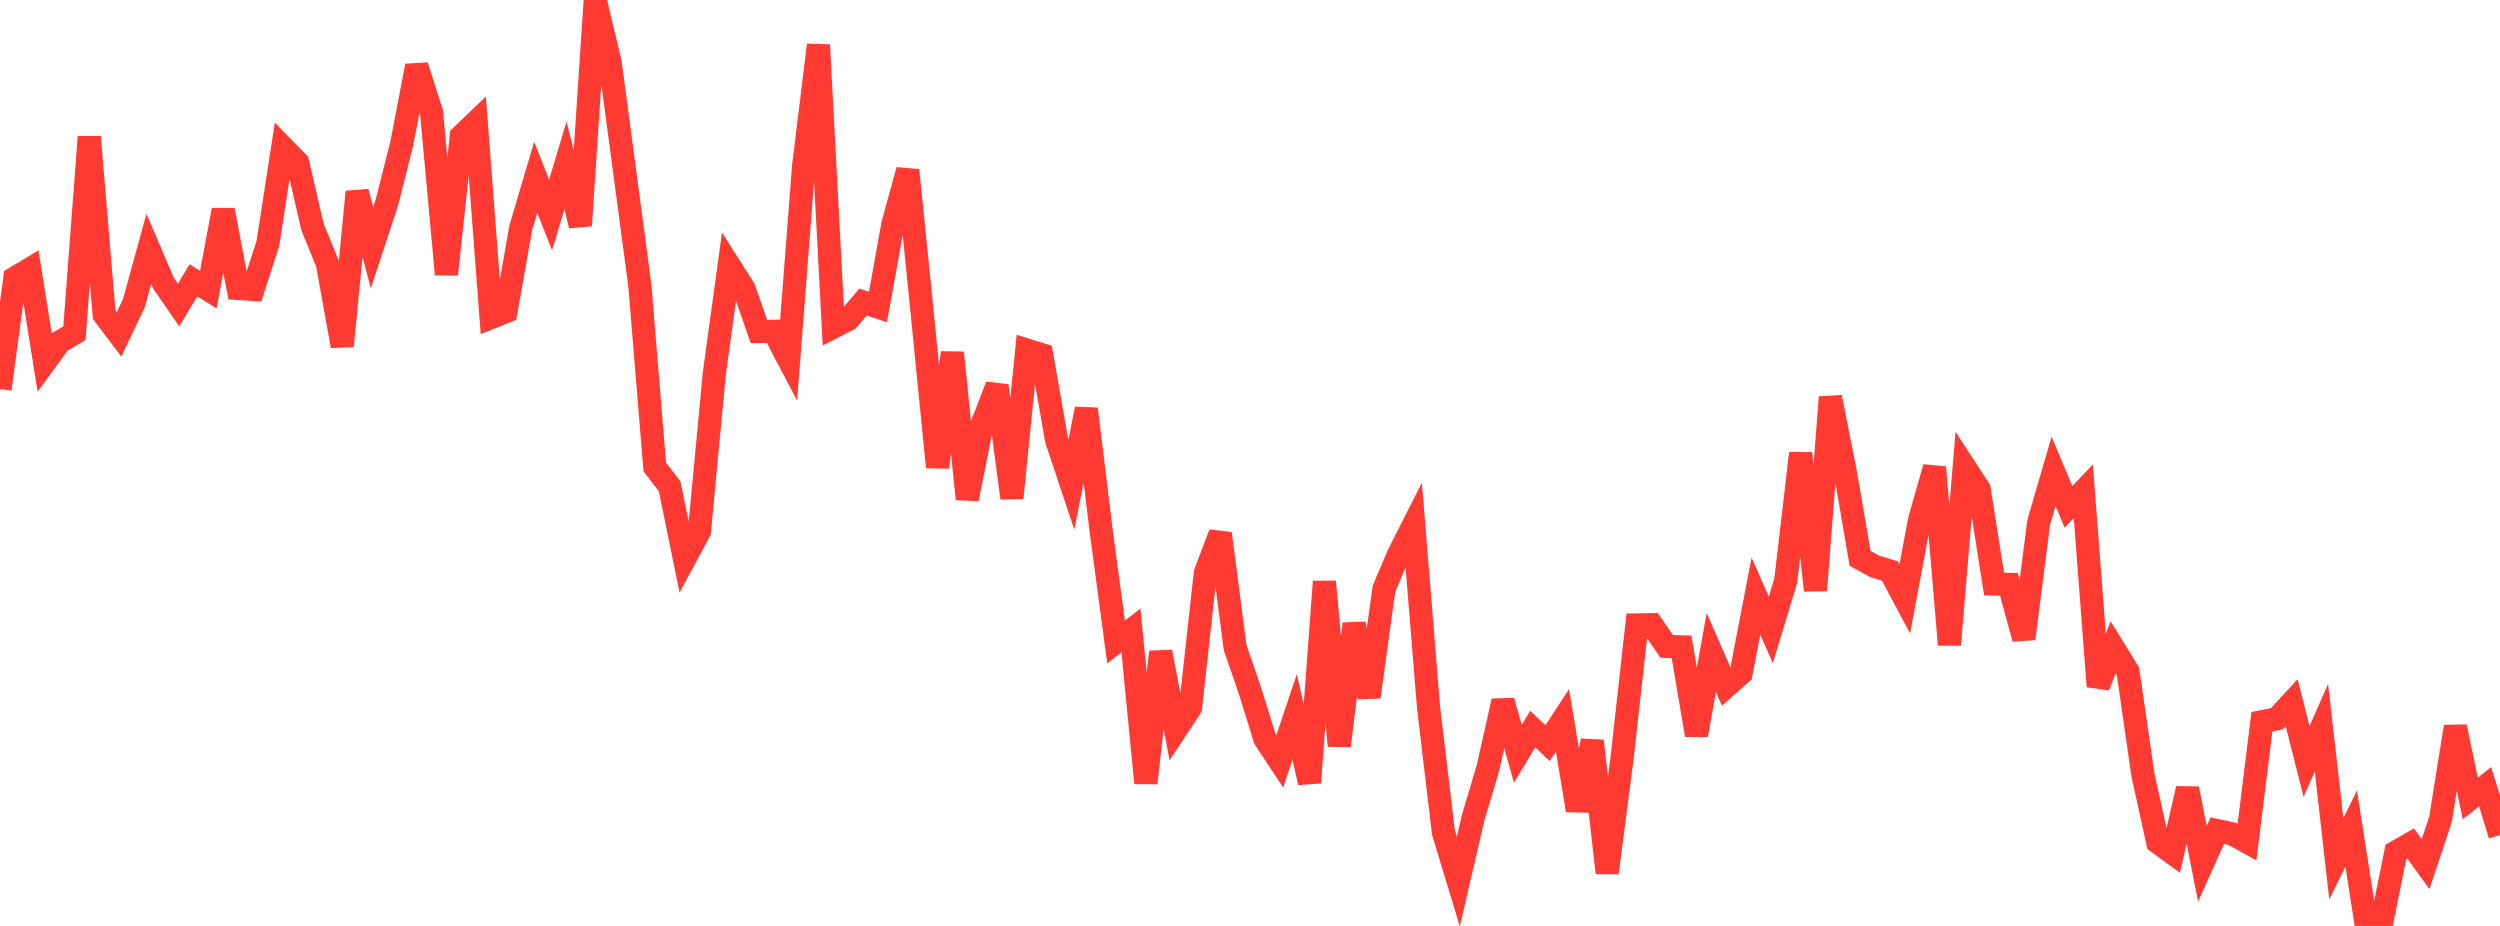 <?xml version="1.0" standalone="no"?>
<!DOCTYPE svg PUBLIC "-//W3C//DTD SVG 1.1//EN" "http://www.w3.org/Graphics/SVG/1.1/DTD/svg11.dtd">

<svg width="135" height="50" viewBox="0 0 135 50" preserveAspectRatio="none" 
  xmlns="http://www.w3.org/2000/svg"
  xmlns:xlink="http://www.w3.org/1999/xlink">


<polyline points="0.0, 21.01 0.804, 15.01 1.607, 14.529 2.411, 19.573 3.214, 18.471 4.018, 17.993 4.821, 7.392 5.625, 16.996 6.429, 18.056 7.232, 16.366 8.036, 13.436 8.839, 15.312 9.643, 16.472 10.446, 15.138 11.25, 15.641 12.054, 11.34 12.857, 15.575 13.661, 15.631 14.464, 13.153 15.268, 7.951 16.071, 8.771 16.875, 12.251 17.679, 14.226 18.482, 18.687 19.286, 10.357 20.089, 13.376 20.893, 10.934 21.696, 7.747 22.5, 3.556 23.304, 6.076 24.107, 14.816 24.911, 7.347 25.714, 6.577 26.518, 17.146 27.321, 16.822 28.125, 12.285 28.929, 9.572 29.732, 11.612 30.536, 8.931 31.339, 12.181 32.143, 0.0 32.946, 3.379 33.75, 9.398 34.554, 15.433 35.357, 25.214 36.161, 26.262 36.964, 30.186 37.768, 28.694 38.571, 20.187 39.375, 14.329 40.179, 15.594 40.982, 17.904 41.786, 17.89 42.589, 19.421 43.393, 8.991 44.196, 2.428 45.0, 17.662 45.804, 17.249 46.607, 16.309 47.411, 16.58 48.214, 12.114 49.018, 9.191 49.821, 17.119 50.625, 25.227 51.429, 19.045 52.232, 26.948 53.036, 22.913 53.839, 20.83 54.643, 26.891 55.446, 18.902 56.25, 19.152 57.054, 23.752 57.857, 26.16 58.661, 22.081 59.464, 28.669 60.268, 34.665 61.071, 34.048 61.875, 42.283 62.679, 35.203 63.482, 39.427 64.286, 38.208 65.089, 30.933 65.893, 28.808 66.696, 34.969 67.5, 37.304 68.304, 39.894 69.107, 41.112 69.911, 38.716 70.714, 42.261 71.518, 31.406 72.321, 40.274 73.125, 33.686 73.929, 37.637 74.732, 31.798 75.536, 29.908 76.339, 28.321 77.143, 38.216 77.946, 44.959 78.75, 47.609 79.554, 44.142 80.357, 41.444 81.161, 37.854 81.964, 40.707 82.768, 39.371 83.571, 40.129 84.375, 38.895 85.179, 43.757 85.982, 40.008 86.786, 47.134 87.589, 40.954 88.393, 33.745 89.196, 33.732 90.0, 34.902 90.804, 34.928 91.607, 39.692 92.411, 35.233 93.214, 37.071 94.018, 36.357 94.821, 32.192 95.625, 34.016 96.429, 31.365 97.232, 24.479 98.036, 31.879 98.839, 21.449 99.643, 25.475 100.446, 30.152 101.25, 30.591 102.054, 30.832 102.857, 32.34 103.661, 28.058 104.464, 25.237 105.268, 34.813 106.071, 25.185 106.875, 26.419 107.679, 31.538 108.482, 31.557 109.286, 34.488 110.089, 28.209 110.893, 25.449 111.696, 27.369 112.5, 26.527 113.304, 37.066 114.107, 34.955 114.911, 36.254 115.714, 41.817 116.518, 45.483 117.321, 46.068 118.125, 42.588 118.929, 46.645 119.732, 44.855 120.536, 45.027 121.339, 45.469 122.143, 38.973 122.946, 38.816 123.75, 37.947 124.554, 41.118 125.357, 39.299 126.161, 46.375 126.964, 44.739 127.768, 49.883 128.571, 50.0 129.375, 46.012 130.179, 45.553 130.982, 46.661 131.786, 44.249 132.589, 39.242 133.393, 43.121 134.196, 42.479 135.0, 45.091" fill="none" stroke="#ff3a33" stroke-width="1.25"/>

</svg>